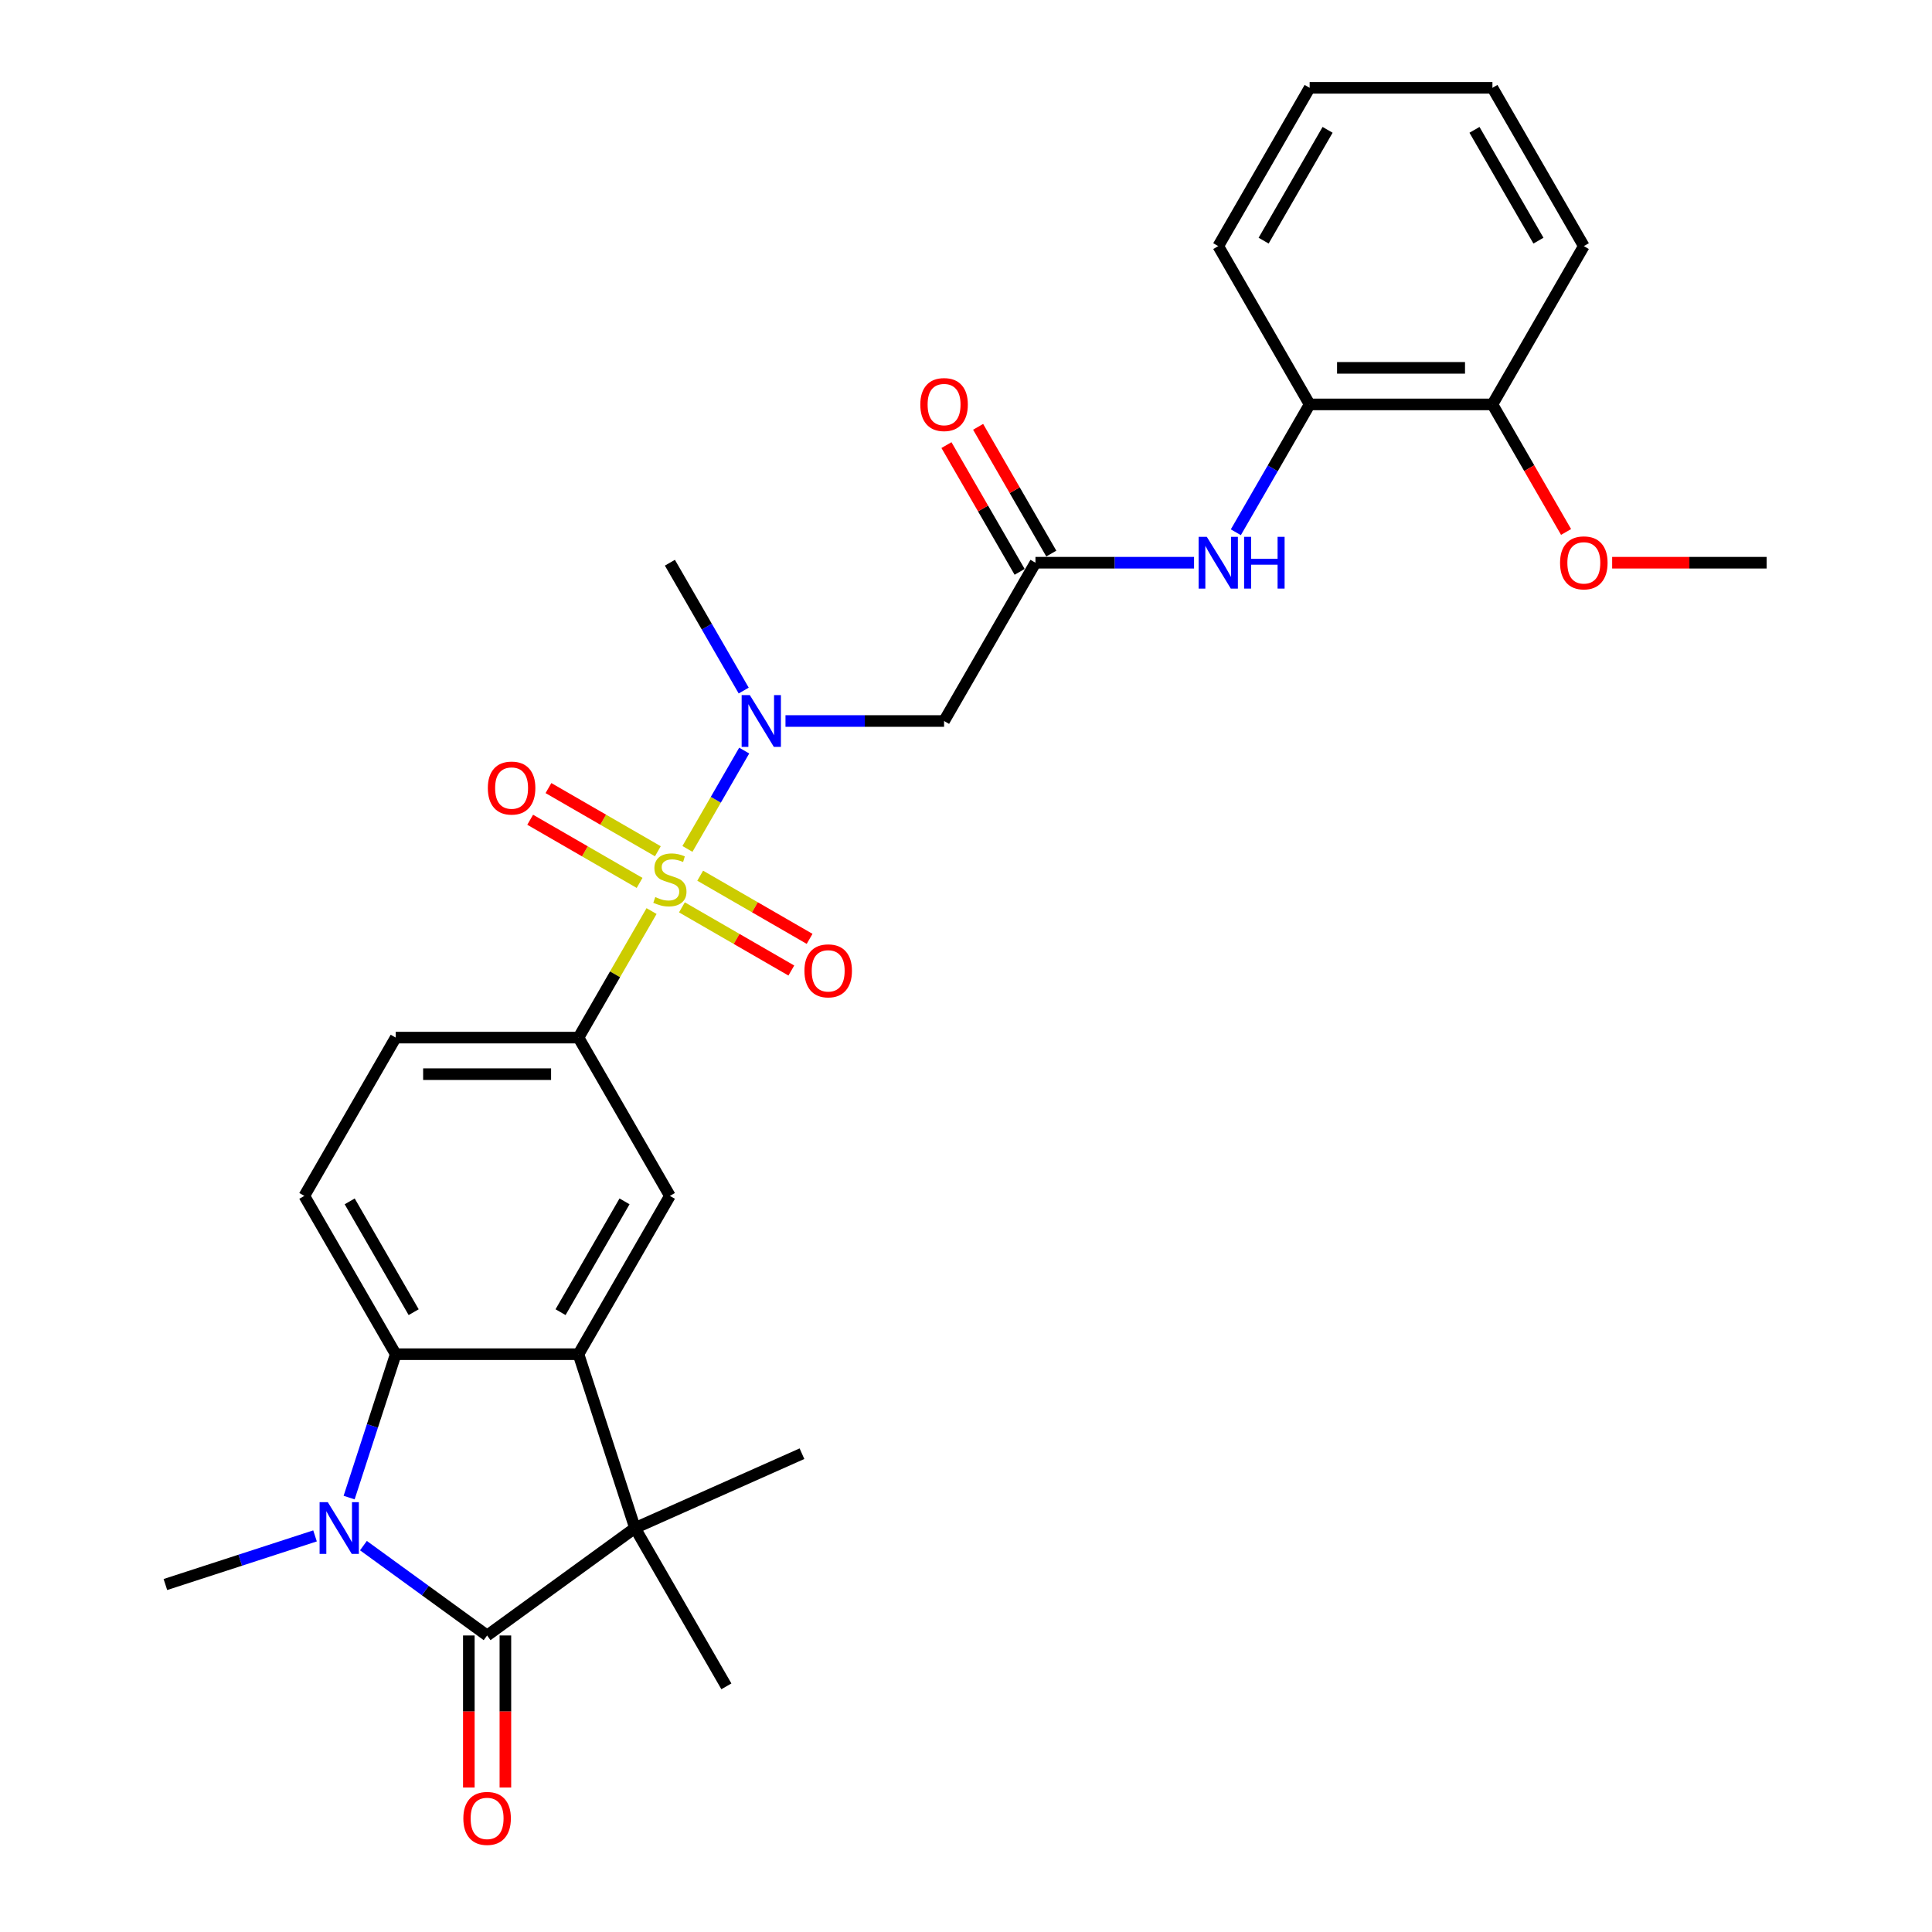 <?xml version='1.0' encoding='iso-8859-1'?>
<svg version='1.1' baseProfile='full'
              xmlns='http://www.w3.org/2000/svg'
                      xmlns:rdkit='http://www.rdkit.org/xml'
                      xmlns:xlink='http://www.w3.org/1999/xlink'
                  xml:space='preserve'
width='1000px' height='1000px' viewBox='0 0 1000 1000'>
<!-- END OF HEADER -->
<rect style='opacity:1.0;fill:#FFFFFF;stroke:none' width='1000' height='1000' x='0' y='0'> </rect>
<path class='bond-5' d='M 355.814,439.403 L 370.508,413.952' style='fill:none;fill-rule:evenodd;stroke:#CCCC00;stroke-width:6px;stroke-linecap:butt;stroke-linejoin:miter;stroke-opacity:1' />
<path class='bond-5' d='M 370.508,413.952 L 385.202,388.501' style='fill:none;fill-rule:evenodd;stroke:#0000FF;stroke-width:6px;stroke-linecap:butt;stroke-linejoin:miter;stroke-opacity:1' />
<path class='bond-6' d='M 337.242,471.57 L 318.336,504.316' style='fill:none;fill-rule:evenodd;stroke:#CCCC00;stroke-width:6px;stroke-linecap:butt;stroke-linejoin:miter;stroke-opacity:1' />
<path class='bond-6' d='M 318.336,504.316 L 299.431,537.062' style='fill:none;fill-rule:evenodd;stroke:#000000;stroke-width:6px;stroke-linecap:butt;stroke-linejoin:miter;stroke-opacity:1' />
<path class='bond-12' d='M 352.961,469.646 L 381.276,485.994' style='fill:none;fill-rule:evenodd;stroke:#CCCC00;stroke-width:6px;stroke-linecap:butt;stroke-linejoin:miter;stroke-opacity:1' />
<path class='bond-12' d='M 381.276,485.994 L 409.591,502.342' style='fill:none;fill-rule:evenodd;stroke:#FF0000;stroke-width:6px;stroke-linecap:butt;stroke-linejoin:miter;stroke-opacity:1' />
<path class='bond-12' d='M 362.422,453.259 L 390.737,469.607' style='fill:none;fill-rule:evenodd;stroke:#CCCC00;stroke-width:6px;stroke-linecap:butt;stroke-linejoin:miter;stroke-opacity:1' />
<path class='bond-12' d='M 390.737,469.607 L 419.052,485.955' style='fill:none;fill-rule:evenodd;stroke:#FF0000;stroke-width:6px;stroke-linecap:butt;stroke-linejoin:miter;stroke-opacity:1' />
<path class='bond-13' d='M 340.51,440.608 L 312.195,424.261' style='fill:none;fill-rule:evenodd;stroke:#CCCC00;stroke-width:6px;stroke-linecap:butt;stroke-linejoin:miter;stroke-opacity:1' />
<path class='bond-13' d='M 312.195,424.261 L 283.88,407.913' style='fill:none;fill-rule:evenodd;stroke:#FF0000;stroke-width:6px;stroke-linecap:butt;stroke-linejoin:miter;stroke-opacity:1' />
<path class='bond-13' d='M 331.049,456.995 L 302.734,440.647' style='fill:none;fill-rule:evenodd;stroke:#CCCC00;stroke-width:6px;stroke-linecap:butt;stroke-linejoin:miter;stroke-opacity:1' />
<path class='bond-13' d='M 302.734,440.647 L 274.419,424.3' style='fill:none;fill-rule:evenodd;stroke:#FF0000;stroke-width:6px;stroke-linecap:butt;stroke-linejoin:miter;stroke-opacity:1' />
<path class='bond-0' d='M 252.126,846.52 L 328.667,790.91' style='fill:none;fill-rule:evenodd;stroke:#000000;stroke-width:6px;stroke-linecap:butt;stroke-linejoin:miter;stroke-opacity:1' />
<path class='bond-15' d='M 242.665,846.52 L 242.665,885.869' style='fill:none;fill-rule:evenodd;stroke:#000000;stroke-width:6px;stroke-linecap:butt;stroke-linejoin:miter;stroke-opacity:1' />
<path class='bond-15' d='M 242.665,885.869 L 242.665,925.217' style='fill:none;fill-rule:evenodd;stroke:#FF0000;stroke-width:6px;stroke-linecap:butt;stroke-linejoin:miter;stroke-opacity:1' />
<path class='bond-15' d='M 261.587,846.52 L 261.587,885.869' style='fill:none;fill-rule:evenodd;stroke:#000000;stroke-width:6px;stroke-linecap:butt;stroke-linejoin:miter;stroke-opacity:1' />
<path class='bond-15' d='M 261.587,885.869 L 261.587,925.217' style='fill:none;fill-rule:evenodd;stroke:#FF0000;stroke-width:6px;stroke-linecap:butt;stroke-linejoin:miter;stroke-opacity:1' />
<path class='bond-30' d='M 252.126,846.52 L 220.118,823.266' style='fill:none;fill-rule:evenodd;stroke:#000000;stroke-width:6px;stroke-linecap:butt;stroke-linejoin:miter;stroke-opacity:1' />
<path class='bond-30' d='M 220.118,823.266 L 188.111,800.011' style='fill:none;fill-rule:evenodd;stroke:#0000FF;stroke-width:6px;stroke-linecap:butt;stroke-linejoin:miter;stroke-opacity:1' />
<path class='bond-1' d='M 180.706,775.148 L 192.763,738.039' style='fill:none;fill-rule:evenodd;stroke:#0000FF;stroke-width:6px;stroke-linecap:butt;stroke-linejoin:miter;stroke-opacity:1' />
<path class='bond-1' d='M 192.763,738.039 L 204.821,700.931' style='fill:none;fill-rule:evenodd;stroke:#000000;stroke-width:6px;stroke-linecap:butt;stroke-linejoin:miter;stroke-opacity:1' />
<path class='bond-19' d='M 163.058,794.98 L 124.332,807.563' style='fill:none;fill-rule:evenodd;stroke:#0000FF;stroke-width:6px;stroke-linecap:butt;stroke-linejoin:miter;stroke-opacity:1' />
<path class='bond-19' d='M 124.332,807.563 L 85.605,820.146' style='fill:none;fill-rule:evenodd;stroke:#000000;stroke-width:6px;stroke-linecap:butt;stroke-linejoin:miter;stroke-opacity:1' />
<path class='bond-2' d='M 299.431,700.931 L 346.736,618.996' style='fill:none;fill-rule:evenodd;stroke:#000000;stroke-width:6px;stroke-linecap:butt;stroke-linejoin:miter;stroke-opacity:1' />
<path class='bond-2' d='M 290.139,679.18 L 323.253,621.825' style='fill:none;fill-rule:evenodd;stroke:#000000;stroke-width:6px;stroke-linecap:butt;stroke-linejoin:miter;stroke-opacity:1' />
<path class='bond-3' d='M 299.431,700.931 L 328.667,790.91' style='fill:none;fill-rule:evenodd;stroke:#000000;stroke-width:6px;stroke-linecap:butt;stroke-linejoin:miter;stroke-opacity:1' />
<path class='bond-29' d='M 299.431,700.931 L 204.821,700.931' style='fill:none;fill-rule:evenodd;stroke:#000000;stroke-width:6px;stroke-linecap:butt;stroke-linejoin:miter;stroke-opacity:1' />
<path class='bond-20' d='M 328.667,790.91 L 415.097,752.429' style='fill:none;fill-rule:evenodd;stroke:#000000;stroke-width:6px;stroke-linecap:butt;stroke-linejoin:miter;stroke-opacity:1' />
<path class='bond-21' d='M 328.667,790.91 L 375.972,872.845' style='fill:none;fill-rule:evenodd;stroke:#000000;stroke-width:6px;stroke-linecap:butt;stroke-linejoin:miter;stroke-opacity:1' />
<path class='bond-4' d='M 204.821,700.931 L 157.516,618.996' style='fill:none;fill-rule:evenodd;stroke:#000000;stroke-width:6px;stroke-linecap:butt;stroke-linejoin:miter;stroke-opacity:1' />
<path class='bond-4' d='M 214.112,679.18 L 180.999,621.825' style='fill:none;fill-rule:evenodd;stroke:#000000;stroke-width:6px;stroke-linecap:butt;stroke-linejoin:miter;stroke-opacity:1' />
<path class='bond-8' d='M 406.567,373.193 L 447.609,373.193' style='fill:none;fill-rule:evenodd;stroke:#0000FF;stroke-width:6px;stroke-linecap:butt;stroke-linejoin:miter;stroke-opacity:1' />
<path class='bond-8' d='M 447.609,373.193 L 488.65,373.193' style='fill:none;fill-rule:evenodd;stroke:#000000;stroke-width:6px;stroke-linecap:butt;stroke-linejoin:miter;stroke-opacity:1' />
<path class='bond-23' d='M 384.94,357.431 L 365.838,324.344' style='fill:none;fill-rule:evenodd;stroke:#0000FF;stroke-width:6px;stroke-linecap:butt;stroke-linejoin:miter;stroke-opacity:1' />
<path class='bond-23' d='M 365.838,324.344 L 346.736,291.258' style='fill:none;fill-rule:evenodd;stroke:#000000;stroke-width:6px;stroke-linecap:butt;stroke-linejoin:miter;stroke-opacity:1' />
<path class='bond-7' d='M 299.431,537.062 L 346.736,618.996' style='fill:none;fill-rule:evenodd;stroke:#000000;stroke-width:6px;stroke-linecap:butt;stroke-linejoin:miter;stroke-opacity:1' />
<path class='bond-16' d='M 299.431,537.062 L 204.821,537.062' style='fill:none;fill-rule:evenodd;stroke:#000000;stroke-width:6px;stroke-linecap:butt;stroke-linejoin:miter;stroke-opacity:1' />
<path class='bond-16' d='M 285.239,555.984 L 219.012,555.984' style='fill:none;fill-rule:evenodd;stroke:#000000;stroke-width:6px;stroke-linecap:butt;stroke-linejoin:miter;stroke-opacity:1' />
<path class='bond-9' d='M 488.65,373.193 L 535.955,291.258' style='fill:none;fill-rule:evenodd;stroke:#000000;stroke-width:6px;stroke-linecap:butt;stroke-linejoin:miter;stroke-opacity:1' />
<path class='bond-10' d='M 535.955,291.258 L 576.997,291.258' style='fill:none;fill-rule:evenodd;stroke:#000000;stroke-width:6px;stroke-linecap:butt;stroke-linejoin:miter;stroke-opacity:1' />
<path class='bond-10' d='M 576.997,291.258 L 618.039,291.258' style='fill:none;fill-rule:evenodd;stroke:#0000FF;stroke-width:6px;stroke-linecap:butt;stroke-linejoin:miter;stroke-opacity:1' />
<path class='bond-17' d='M 544.149,286.528 L 525.21,253.725' style='fill:none;fill-rule:evenodd;stroke:#000000;stroke-width:6px;stroke-linecap:butt;stroke-linejoin:miter;stroke-opacity:1' />
<path class='bond-17' d='M 525.21,253.725 L 506.272,220.923' style='fill:none;fill-rule:evenodd;stroke:#FF0000;stroke-width:6px;stroke-linecap:butt;stroke-linejoin:miter;stroke-opacity:1' />
<path class='bond-17' d='M 527.762,295.989 L 508.823,263.186' style='fill:none;fill-rule:evenodd;stroke:#000000;stroke-width:6px;stroke-linecap:butt;stroke-linejoin:miter;stroke-opacity:1' />
<path class='bond-17' d='M 508.823,263.186 L 489.885,230.384' style='fill:none;fill-rule:evenodd;stroke:#FF0000;stroke-width:6px;stroke-linecap:butt;stroke-linejoin:miter;stroke-opacity:1' />
<path class='bond-14' d='M 639.665,275.496 L 658.768,242.41' style='fill:none;fill-rule:evenodd;stroke:#0000FF;stroke-width:6px;stroke-linecap:butt;stroke-linejoin:miter;stroke-opacity:1' />
<path class='bond-14' d='M 658.768,242.41 L 677.87,209.324' style='fill:none;fill-rule:evenodd;stroke:#000000;stroke-width:6px;stroke-linecap:butt;stroke-linejoin:miter;stroke-opacity:1' />
<path class='bond-11' d='M 157.516,618.996 L 204.821,537.062' style='fill:none;fill-rule:evenodd;stroke:#000000;stroke-width:6px;stroke-linecap:butt;stroke-linejoin:miter;stroke-opacity:1' />
<path class='bond-18' d='M 677.87,209.324 L 772.48,209.324' style='fill:none;fill-rule:evenodd;stroke:#000000;stroke-width:6px;stroke-linecap:butt;stroke-linejoin:miter;stroke-opacity:1' />
<path class='bond-18' d='M 692.061,190.402 L 758.288,190.402' style='fill:none;fill-rule:evenodd;stroke:#000000;stroke-width:6px;stroke-linecap:butt;stroke-linejoin:miter;stroke-opacity:1' />
<path class='bond-24' d='M 677.87,209.324 L 630.565,127.389' style='fill:none;fill-rule:evenodd;stroke:#000000;stroke-width:6px;stroke-linecap:butt;stroke-linejoin:miter;stroke-opacity:1' />
<path class='bond-22' d='M 772.48,209.324 L 791.538,242.334' style='fill:none;fill-rule:evenodd;stroke:#000000;stroke-width:6px;stroke-linecap:butt;stroke-linejoin:miter;stroke-opacity:1' />
<path class='bond-22' d='M 791.538,242.334 L 810.597,275.345' style='fill:none;fill-rule:evenodd;stroke:#FF0000;stroke-width:6px;stroke-linecap:butt;stroke-linejoin:miter;stroke-opacity:1' />
<path class='bond-25' d='M 772.48,209.324 L 819.785,127.389' style='fill:none;fill-rule:evenodd;stroke:#000000;stroke-width:6px;stroke-linecap:butt;stroke-linejoin:miter;stroke-opacity:1' />
<path class='bond-26' d='M 834.449,291.258 L 874.422,291.258' style='fill:none;fill-rule:evenodd;stroke:#FF0000;stroke-width:6px;stroke-linecap:butt;stroke-linejoin:miter;stroke-opacity:1' />
<path class='bond-26' d='M 874.422,291.258 L 914.395,291.258' style='fill:none;fill-rule:evenodd;stroke:#000000;stroke-width:6px;stroke-linecap:butt;stroke-linejoin:miter;stroke-opacity:1' />
<path class='bond-27' d='M 630.565,127.389 L 677.87,45.455' style='fill:none;fill-rule:evenodd;stroke:#000000;stroke-width:6px;stroke-linecap:butt;stroke-linejoin:miter;stroke-opacity:1' />
<path class='bond-27' d='M 654.048,124.56 L 687.161,67.206' style='fill:none;fill-rule:evenodd;stroke:#000000;stroke-width:6px;stroke-linecap:butt;stroke-linejoin:miter;stroke-opacity:1' />
<path class='bond-31' d='M 819.785,127.389 L 772.48,45.455' style='fill:none;fill-rule:evenodd;stroke:#000000;stroke-width:6px;stroke-linecap:butt;stroke-linejoin:miter;stroke-opacity:1' />
<path class='bond-31' d='M 796.302,124.56 L 763.189,67.206' style='fill:none;fill-rule:evenodd;stroke:#000000;stroke-width:6px;stroke-linecap:butt;stroke-linejoin:miter;stroke-opacity:1' />
<path class='bond-28' d='M 677.87,45.455 L 772.48,45.455' style='fill:none;fill-rule:evenodd;stroke:#000000;stroke-width:6px;stroke-linecap:butt;stroke-linejoin:miter;stroke-opacity:1' />
<path  class='atom-0' d='M 339.167 464.323
Q 339.47 464.437, 340.718 464.967
Q 341.967 465.496, 343.33 465.837
Q 344.73 466.14, 346.092 466.14
Q 348.628 466.14, 350.104 464.929
Q 351.58 463.68, 351.58 461.523
Q 351.58 460.047, 350.823 459.139
Q 350.104 458.23, 348.968 457.738
Q 347.833 457.246, 345.941 456.679
Q 343.557 455.96, 342.119 455.279
Q 340.718 454.597, 339.697 453.159
Q 338.713 451.721, 338.713 449.299
Q 338.713 445.931, 340.983 443.85
Q 343.292 441.768, 347.833 441.768
Q 350.936 441.768, 354.456 443.244
L 353.585 446.158
Q 350.369 444.834, 347.947 444.834
Q 345.335 444.834, 343.897 445.931
Q 342.459 446.991, 342.497 448.845
Q 342.497 450.283, 343.216 451.154
Q 343.973 452.024, 345.033 452.516
Q 346.13 453.008, 347.947 453.576
Q 350.369 454.332, 351.807 455.089
Q 353.245 455.846, 354.266 457.398
Q 355.326 458.912, 355.326 461.523
Q 355.326 465.231, 352.828 467.237
Q 350.369 469.205, 346.244 469.205
Q 343.859 469.205, 342.043 468.675
Q 340.264 468.183, 338.145 467.313
L 339.167 464.323
' fill='#CCCC00'/>
<path  class='atom-2' d='M 169.662 777.513
L 178.442 791.705
Q 179.312 793.105, 180.713 795.641
Q 182.113 798.176, 182.188 798.327
L 182.188 777.513
L 185.746 777.513
L 185.746 804.307
L 182.075 804.307
L 172.652 788.791
Q 171.554 786.974, 170.381 784.893
Q 169.246 782.811, 168.905 782.168
L 168.905 804.307
L 165.424 804.307
L 165.424 777.513
L 169.662 777.513
' fill='#0000FF'/>
<path  class='atom-6' d='M 388.118 359.796
L 396.898 373.987
Q 397.768 375.388, 399.168 377.923
Q 400.569 380.459, 400.644 380.61
L 400.644 359.796
L 404.202 359.796
L 404.202 386.589
L 400.531 386.589
L 391.108 371.073
Q 390.01 369.257, 388.837 367.175
Q 387.702 365.094, 387.361 364.451
L 387.361 386.589
L 383.879 386.589
L 383.879 359.796
L 388.118 359.796
' fill='#0000FF'/>
<path  class='atom-11' d='M 624.642 277.861
L 633.422 292.053
Q 634.293 293.453, 635.693 295.989
Q 637.093 298.524, 637.169 298.676
L 637.169 277.861
L 640.726 277.861
L 640.726 304.655
L 637.055 304.655
L 627.632 289.139
Q 626.535 287.322, 625.362 285.241
Q 624.226 283.16, 623.886 282.516
L 623.886 304.655
L 620.404 304.655
L 620.404 277.861
L 624.642 277.861
' fill='#0000FF'/>
<path  class='atom-11' d='M 643.943 277.861
L 647.576 277.861
L 647.576 289.252
L 661.275 289.252
L 661.275 277.861
L 664.908 277.861
L 664.908 304.655
L 661.275 304.655
L 661.275 292.28
L 647.576 292.28
L 647.576 304.655
L 643.943 304.655
L 643.943 277.861
' fill='#0000FF'/>
<path  class='atom-13' d='M 416.371 502.508
Q 416.371 496.074, 419.55 492.479
Q 422.729 488.884, 428.67 488.884
Q 434.612 488.884, 437.79 492.479
Q 440.969 496.074, 440.969 502.508
Q 440.969 509.017, 437.753 512.726
Q 434.536 516.396, 428.67 516.396
Q 422.766 516.396, 419.55 512.726
Q 416.371 509.055, 416.371 502.508
M 428.67 513.369
Q 432.757 513.369, 434.952 510.644
Q 437.185 507.882, 437.185 502.508
Q 437.185 497.247, 434.952 494.598
Q 432.757 491.911, 428.67 491.911
Q 424.583 491.911, 422.35 494.561
Q 420.155 497.21, 420.155 502.508
Q 420.155 507.919, 422.35 510.644
Q 424.583 513.369, 428.67 513.369
' fill='#FF0000'/>
<path  class='atom-14' d='M 252.502 407.898
Q 252.502 401.464, 255.681 397.869
Q 258.86 394.274, 264.801 394.274
Q 270.743 394.274, 273.921 397.869
Q 277.1 401.464, 277.1 407.898
Q 277.1 414.407, 273.884 418.116
Q 270.667 421.787, 264.801 421.787
Q 258.897 421.787, 255.681 418.116
Q 252.502 414.445, 252.502 407.898
M 264.801 418.759
Q 268.888 418.759, 271.083 416.034
Q 273.316 413.272, 273.316 407.898
Q 273.316 402.638, 271.083 399.989
Q 268.888 397.302, 264.801 397.302
Q 260.714 397.302, 258.481 399.951
Q 256.286 402.6, 256.286 407.898
Q 256.286 413.31, 258.481 416.034
Q 260.714 418.759, 264.801 418.759
' fill='#FF0000'/>
<path  class='atom-16' d='M 239.826 941.206
Q 239.826 934.772, 243.005 931.177
Q 246.184 927.582, 252.126 927.582
Q 258.067 927.582, 261.246 931.177
Q 264.425 934.772, 264.425 941.206
Q 264.425 947.715, 261.208 951.424
Q 257.992 955.095, 252.126 955.095
Q 246.222 955.095, 243.005 951.424
Q 239.826 947.753, 239.826 941.206
M 252.126 952.067
Q 256.213 952.067, 258.408 949.342
Q 260.641 946.58, 260.641 941.206
Q 260.641 935.946, 258.408 933.296
Q 256.213 930.61, 252.126 930.61
Q 248.039 930.61, 245.806 933.259
Q 243.611 935.908, 243.611 941.206
Q 243.611 946.618, 245.806 949.342
Q 248.039 952.067, 252.126 952.067
' fill='#FF0000'/>
<path  class='atom-18' d='M 476.351 209.399
Q 476.351 202.966, 479.53 199.371
Q 482.709 195.775, 488.65 195.775
Q 494.592 195.775, 497.771 199.371
Q 500.95 202.966, 500.95 209.399
Q 500.95 215.908, 497.733 219.617
Q 494.516 223.288, 488.65 223.288
Q 482.747 223.288, 479.53 219.617
Q 476.351 215.946, 476.351 209.399
M 488.65 220.26
Q 492.737 220.26, 494.932 217.536
Q 497.165 214.773, 497.165 209.399
Q 497.165 204.139, 494.932 201.49
Q 492.737 198.803, 488.65 198.803
Q 484.563 198.803, 482.33 201.452
Q 480.135 204.101, 480.135 209.399
Q 480.135 214.811, 482.33 217.536
Q 484.563 220.26, 488.65 220.26
' fill='#FF0000'/>
<path  class='atom-23' d='M 807.485 291.334
Q 807.485 284.9, 810.664 281.305
Q 813.843 277.71, 819.785 277.71
Q 825.726 277.71, 828.905 281.305
Q 832.084 284.9, 832.084 291.334
Q 832.084 297.843, 828.867 301.552
Q 825.651 305.223, 819.785 305.223
Q 813.881 305.223, 810.664 301.552
Q 807.485 297.881, 807.485 291.334
M 819.785 302.195
Q 823.872 302.195, 826.067 299.47
Q 828.3 296.708, 828.3 291.334
Q 828.3 286.073, 826.067 283.424
Q 823.872 280.738, 819.785 280.738
Q 815.698 280.738, 813.465 283.387
Q 811.27 286.036, 811.27 291.334
Q 811.27 296.745, 813.465 299.47
Q 815.698 302.195, 819.785 302.195
' fill='#FF0000'/>
</svg>
